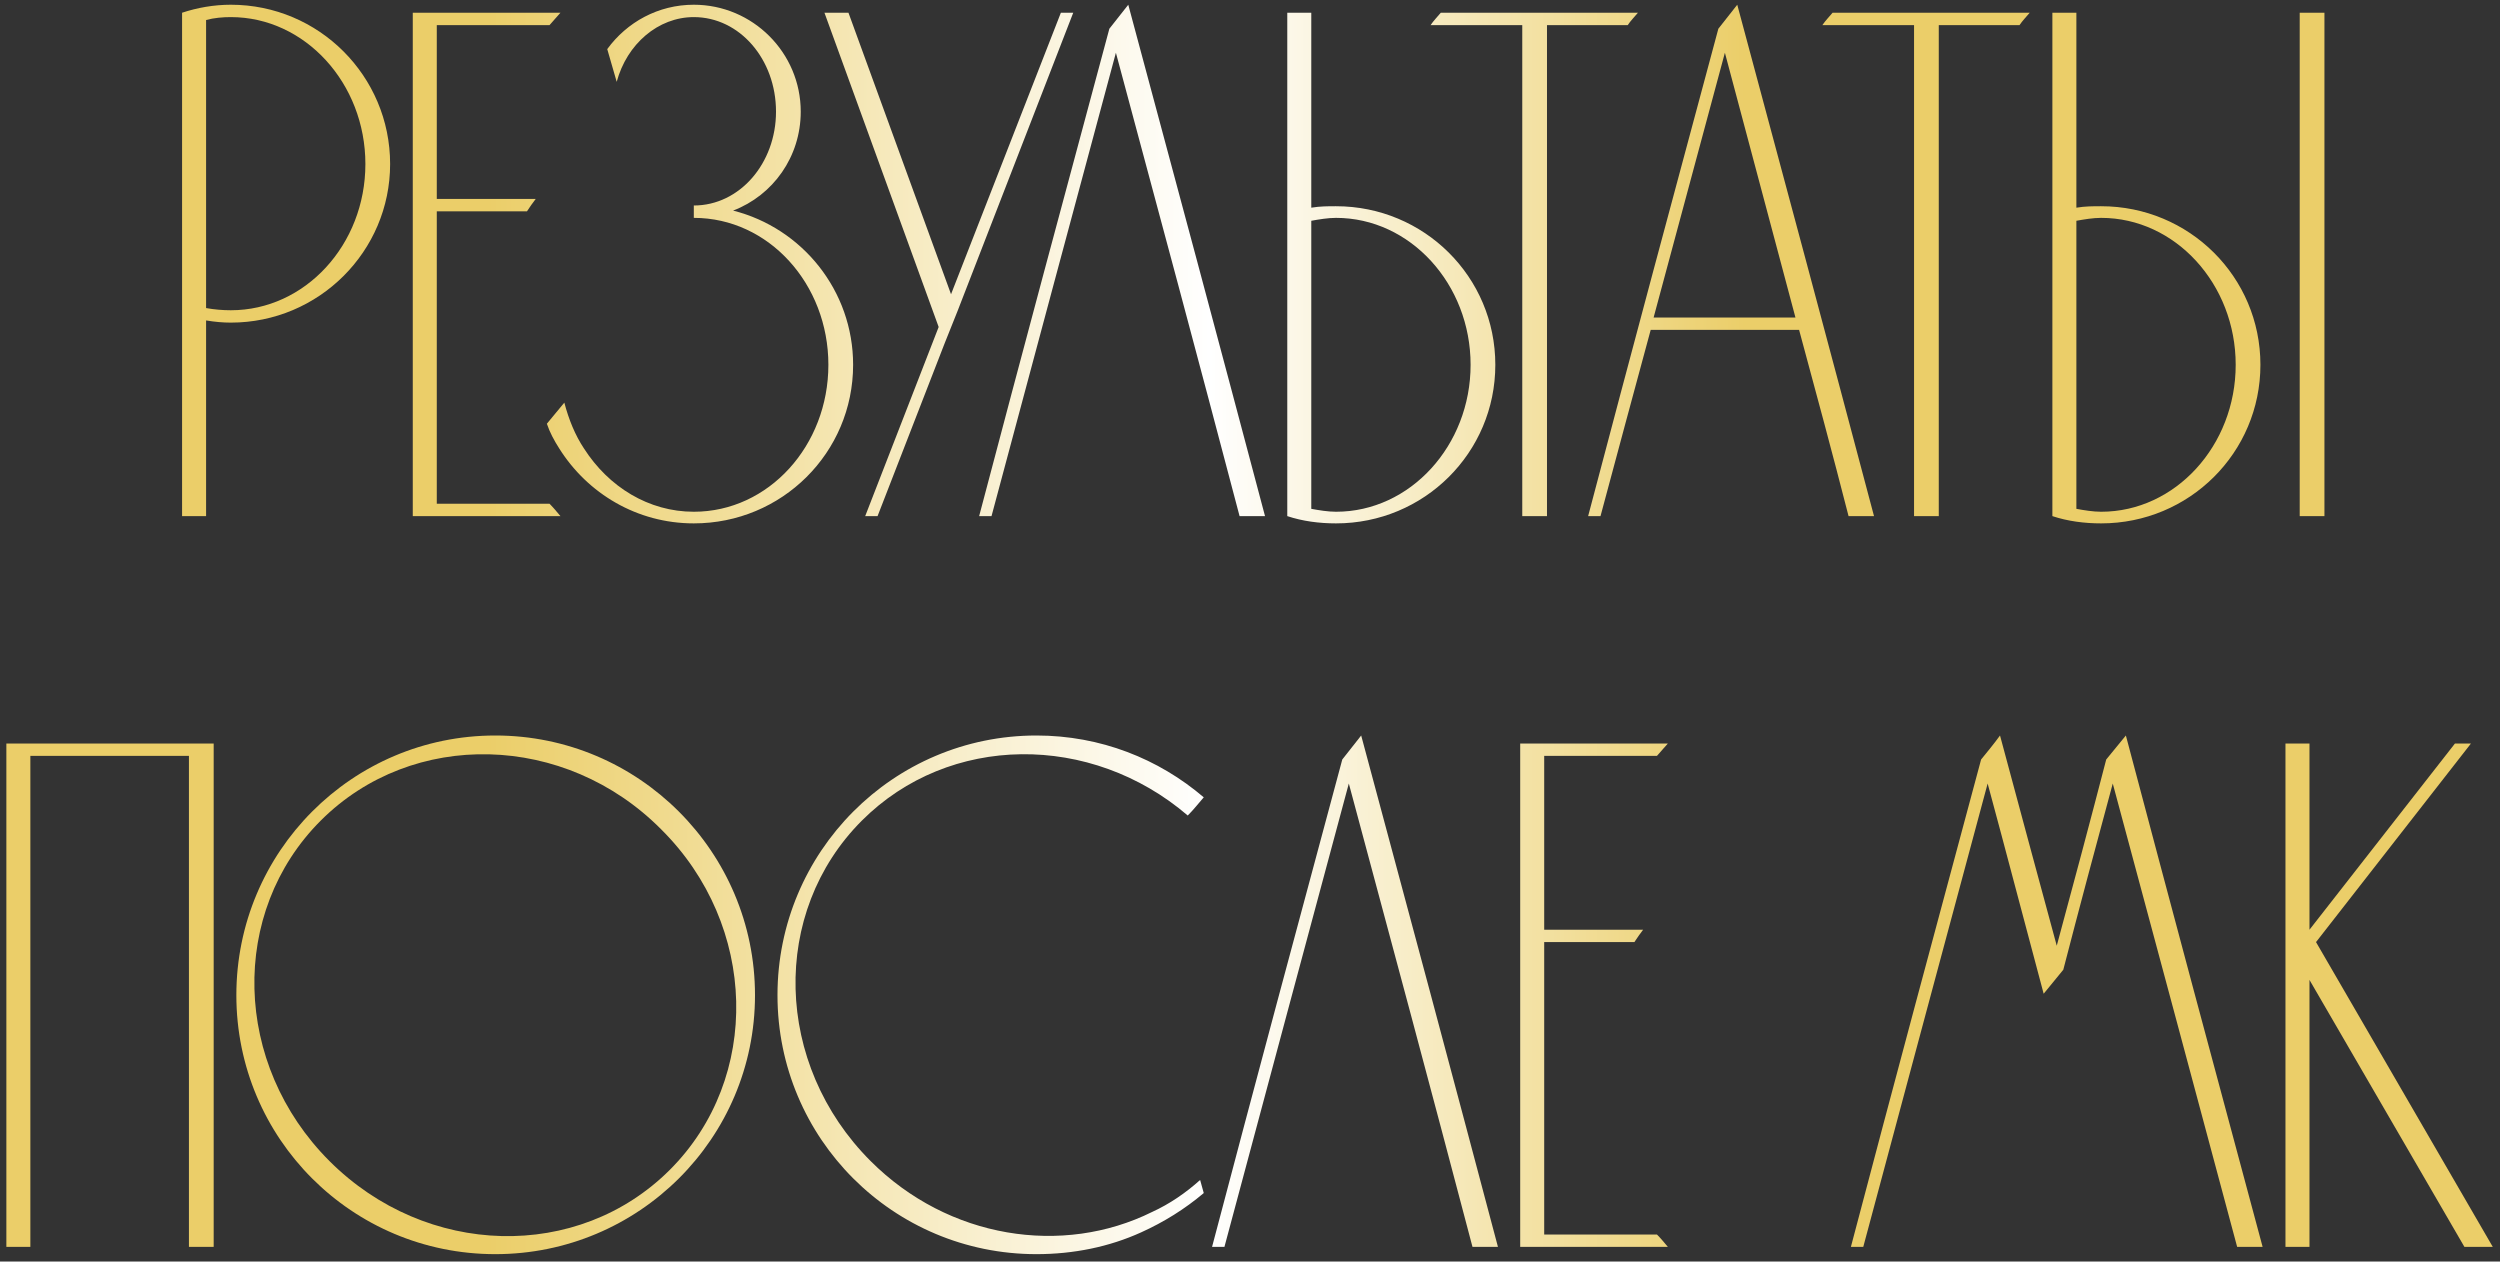 <?xml version="1.0" encoding="UTF-8"?> <svg xmlns="http://www.w3.org/2000/svg" width="325" height="164" viewBox="0 0 325 164" fill="none"><rect x="0" y="0" width="325" height="164" fill="#333333" stroke="none"/><path d="M50.716 21.325C50.716 32.673 41.448 41.94 30.006 41.94C28.966 41.94 27.925 41.846 26.791 41.657V67.095H23.67V1.655C25.656 0.993 27.831 0.615 30.006 0.615C41.448 0.615 50.716 9.883 50.716 21.325ZM47.501 21.325C47.501 10.828 39.652 2.223 30.006 2.223C28.966 2.223 27.831 2.317 26.791 2.601V40.049C27.831 40.238 28.966 40.333 30.006 40.333C39.652 40.333 47.501 31.822 47.501 21.325Z" fill="url(#paint0_linear_524_5258)"></path><path d="M56.782 65.487H71.439C71.912 65.96 72.385 66.527 72.858 67.095H53.661V1.655H72.858C72.385 2.223 71.912 2.696 71.439 3.263H56.782V25.864H69.643C69.264 26.337 68.886 26.904 68.508 27.472H56.782V65.487Z" fill="url(#paint1_linear_524_5258)"></path><path d="M95.302 27.377C104.285 29.647 110.905 37.779 110.905 47.425C110.905 58.867 101.638 68.04 90.195 68.04C82.819 68.04 76.389 64.163 72.701 58.3C72.039 57.26 71.471 56.22 71.093 55.085C71.85 54.139 72.606 53.288 73.363 52.342C73.93 54.517 74.781 56.598 75.916 58.3C79.131 63.312 84.332 66.527 90.195 66.527C99.935 66.527 107.69 57.922 107.69 47.425C107.69 36.928 99.935 28.323 90.195 28.323V26.715C96.153 26.715 100.881 21.23 100.881 14.516C100.881 7.708 96.153 2.223 90.195 2.223C85.561 2.223 81.495 5.722 80.171 10.639L78.942 6.384C81.495 2.885 85.561 0.615 90.195 0.615C97.855 0.615 104.096 6.857 104.096 14.516C104.096 20.379 100.503 25.391 95.302 27.377Z" fill="url(#paint2_linear_524_5258)"></path><path d="M137.913 1.655H139.521L124.485 40.427L122.783 44.683L114.083 67.095H112.475L122.026 42.508L107.179 1.655H110.3L123.634 38.252L137.913 1.655Z" fill="url(#paint3_linear_524_5258)"></path><path d="M146.675 0.615C152.633 22.744 158.59 44.966 164.453 67.095H161.144C155.848 46.952 150.458 26.904 145.067 6.857C139.677 26.904 134.287 46.952 128.897 67.095H127.289C132.869 45.912 138.542 24.824 144.216 3.736C145.067 2.696 145.824 1.655 146.675 0.615Z" fill="url(#paint4_linear_524_5258)"></path><path d="M173.682 26.81C185.125 26.81 194.392 35.983 194.392 47.425C194.392 58.867 185.125 68.04 173.682 68.04C171.507 68.04 169.332 67.757 167.346 67.095V1.655H170.467V26.999C171.602 26.81 172.642 26.81 173.682 26.81ZM173.682 66.527C183.328 66.527 191.177 57.922 191.177 47.425C191.177 36.928 183.328 28.323 173.682 28.323C172.642 28.323 171.507 28.512 170.467 28.701V66.149C171.507 66.338 172.642 66.527 173.682 66.527Z" fill="url(#paint5_linear_524_5258)"></path><path d="M187.303 1.655H212.93C212.457 2.223 211.984 2.696 211.606 3.263H201.109V67.095H197.894V3.263H185.979C186.357 2.696 186.83 2.223 187.303 1.655Z" fill="url(#paint6_linear_524_5258)"></path><path d="M225.844 0.615C231.801 22.744 237.759 44.966 243.622 67.095H240.312C238.232 58.962 236.057 50.924 233.882 42.886H214.591C212.416 50.924 210.241 58.962 208.066 67.095H206.458C212.037 45.912 217.711 24.824 223.385 3.736C224.236 2.696 224.993 1.655 225.844 0.615ZM214.969 41.278H233.409L224.236 6.857L214.969 41.278Z" fill="url(#paint7_linear_524_5258)"></path><path d="M238.235 1.655H263.862C263.389 2.223 262.916 2.696 262.538 3.263H252.041V67.095H248.826V3.263H236.911C237.289 2.696 237.762 2.223 238.235 1.655Z" fill="url(#paint8_linear_524_5258)"></path><path d="M302.177 1.655V67.095H298.962V1.655H302.177ZM273.146 26.81C284.588 26.81 293.855 35.983 293.855 47.425C293.855 58.867 284.588 68.04 273.146 68.04C270.971 68.04 268.796 67.757 266.81 67.095V1.655H269.93V26.999C271.065 26.81 272.105 26.81 273.146 26.81ZM273.146 66.527C282.791 66.527 290.64 57.922 290.64 47.425C290.64 36.928 282.791 28.323 273.146 28.323C272.105 28.323 270.971 28.512 269.93 28.701V66.149C270.971 66.338 272.105 66.527 273.146 66.527Z" fill="url(#paint9_linear_524_5258)"></path><path d="M3.947 162.095H0.827V96.655C9.81 96.655 18.794 96.655 27.778 96.655V162.095H24.562V98.263H3.947V162.095Z" fill="url(#paint10_linear_524_5258)"></path><path d="M64.391 95.615C83.02 95.615 98.15 110.746 98.15 129.375C98.15 148.004 83.02 163.04 64.391 163.04C45.761 163.04 30.726 148.004 30.726 129.375C30.726 110.746 45.761 95.615 64.391 95.615ZM87.086 152.071C99.002 140.155 98.529 120.297 85.952 107.814C73.469 95.237 53.61 94.764 41.695 106.679C29.78 118.595 30.253 138.359 42.83 150.936C55.407 163.513 75.171 163.986 87.086 152.071Z" fill="url(#paint11_linear_524_5258)"></path><path d="M149.774 157.555C152.044 156.515 154.124 155.097 156.016 153.395L156.488 155.097C154.03 157.177 151.287 158.879 148.356 160.203C144.195 162.095 139.561 163.04 134.738 163.04C116.109 163.04 101.073 148.004 101.073 129.375C101.073 110.746 116.109 95.615 134.738 95.615C143.06 95.615 150.625 98.641 156.488 103.653C155.826 104.41 155.164 105.261 154.408 106.017C141.831 95.237 123.391 95.332 112.043 106.679C100.128 118.595 100.6 138.359 113.178 150.936C123.296 161.054 138.143 163.324 149.774 157.555Z" fill="url(#paint12_linear_524_5258)"></path><path d="M176.954 95.615C182.912 117.743 188.87 139.966 194.733 162.095H191.423C186.127 141.952 180.737 121.904 175.347 101.857C169.957 121.904 164.566 141.952 159.176 162.095H157.568C163.148 140.912 168.822 119.824 174.496 98.736C175.347 97.696 176.103 96.655 176.954 95.615Z" fill="url(#paint13_linear_524_5258)"></path><path d="M200.746 160.487H215.404C215.877 160.96 216.35 161.527 216.822 162.095H197.626V96.655H216.822C216.35 97.223 215.877 97.696 215.404 98.263H200.746V120.864H213.607C213.229 121.337 212.851 121.904 212.472 122.472H200.746V160.487Z" fill="url(#paint14_linear_524_5258)"></path><path d="M276.362 95.615C282.225 117.743 288.182 139.966 294.14 162.095H290.83C285.44 141.952 280.05 121.904 274.659 101.857C272.484 109.895 270.309 118.027 268.229 126.065C267.378 127.105 266.527 128.146 265.676 129.186C263.217 120.013 260.853 110.935 258.394 101.857C253.004 121.904 247.614 141.952 242.224 162.095H240.616C246.195 140.912 251.869 119.824 257.543 98.736C258.394 97.696 259.245 96.655 260.002 95.615C262.461 104.788 264.919 113.866 267.378 122.945C269.553 114.907 271.728 106.774 273.808 98.736C274.659 97.696 275.511 96.655 276.362 95.615Z" fill="url(#paint15_linear_524_5258)"></path><path d="M301.083 122.472L324.062 162.095H320.374L300.232 127.389V162.095H297.111V96.655H300.232V120.864L319.145 96.655H321.225L301.083 122.472Z" fill="url(#paint16_linear_524_5258)"></path><defs><linearGradient id="paint0_linear_524_5258" x1="0.827" y1="81.828" x2="324.062" y2="81.828" gradientUnits="userSpaceOnUse"><stop offset="0.194" stop-color="#EBCE69"></stop><stop offset="0.484" stop-color="white"></stop><stop offset="0.699" stop-color="#EBCE69"></stop></linearGradient><linearGradient id="paint1_linear_524_5258" x1="0.827" y1="81.828" x2="324.062" y2="81.828" gradientUnits="userSpaceOnUse"><stop offset="0.194" stop-color="#EBCE69"></stop><stop offset="0.484" stop-color="white"></stop><stop offset="0.699" stop-color="#EBCE69"></stop></linearGradient><linearGradient id="paint2_linear_524_5258" x1="0.827" y1="81.828" x2="324.062" y2="81.828" gradientUnits="userSpaceOnUse"><stop offset="0.194" stop-color="#EBCE69"></stop><stop offset="0.484" stop-color="white"></stop><stop offset="0.699" stop-color="#EBCE69"></stop></linearGradient><linearGradient id="paint3_linear_524_5258" x1="0.827" y1="81.828" x2="324.062" y2="81.828" gradientUnits="userSpaceOnUse"><stop offset="0.194" stop-color="#EBCE69"></stop><stop offset="0.484" stop-color="white"></stop><stop offset="0.699" stop-color="#EBCE69"></stop></linearGradient><linearGradient id="paint4_linear_524_5258" x1="0.827" y1="81.828" x2="324.062" y2="81.828" gradientUnits="userSpaceOnUse"><stop offset="0.194" stop-color="#EBCE69"></stop><stop offset="0.484" stop-color="white"></stop><stop offset="0.699" stop-color="#EBCE69"></stop></linearGradient><linearGradient id="paint5_linear_524_5258" x1="0.827" y1="81.828" x2="324.062" y2="81.828" gradientUnits="userSpaceOnUse"><stop offset="0.194" stop-color="#EBCE69"></stop><stop offset="0.484" stop-color="white"></stop><stop offset="0.699" stop-color="#EBCE69"></stop></linearGradient><linearGradient id="paint6_linear_524_5258" x1="0.827" y1="81.828" x2="324.062" y2="81.828" gradientUnits="userSpaceOnUse"><stop offset="0.194" stop-color="#EBCE69"></stop><stop offset="0.484" stop-color="white"></stop><stop offset="0.699" stop-color="#EBCE69"></stop></linearGradient><linearGradient id="paint7_linear_524_5258" x1="0.827" y1="81.828" x2="324.062" y2="81.828" gradientUnits="userSpaceOnUse"><stop offset="0.194" stop-color="#EBCE69"></stop><stop offset="0.484" stop-color="white"></stop><stop offset="0.699" stop-color="#EBCE69"></stop></linearGradient><linearGradient id="paint8_linear_524_5258" x1="0.827" y1="81.828" x2="324.062" y2="81.828" gradientUnits="userSpaceOnUse"><stop offset="0.194" stop-color="#EBCE69"></stop><stop offset="0.484" stop-color="white"></stop><stop offset="0.699" stop-color="#EBCE69"></stop></linearGradient><linearGradient id="paint9_linear_524_5258" x1="0.827" y1="81.828" x2="324.062" y2="81.828" gradientUnits="userSpaceOnUse"><stop offset="0.194" stop-color="#EBCE69"></stop><stop offset="0.484" stop-color="white"></stop><stop offset="0.699" stop-color="#EBCE69"></stop></linearGradient><linearGradient id="paint10_linear_524_5258" x1="0.827" y1="81.828" x2="324.062" y2="81.828" gradientUnits="userSpaceOnUse"><stop offset="0.194" stop-color="#EBCE69"></stop><stop offset="0.484" stop-color="white"></stop><stop offset="0.699" stop-color="#EBCE69"></stop></linearGradient><linearGradient id="paint11_linear_524_5258" x1="0.827" y1="81.828" x2="324.062" y2="81.828" gradientUnits="userSpaceOnUse"><stop offset="0.194" stop-color="#EBCE69"></stop><stop offset="0.484" stop-color="white"></stop><stop offset="0.699" stop-color="#EBCE69"></stop></linearGradient><linearGradient id="paint12_linear_524_5258" x1="0.827" y1="81.828" x2="324.062" y2="81.828" gradientUnits="userSpaceOnUse"><stop offset="0.194" stop-color="#EBCE69"></stop><stop offset="0.484" stop-color="white"></stop><stop offset="0.699" stop-color="#EBCE69"></stop></linearGradient><linearGradient id="paint13_linear_524_5258" x1="0.827" y1="81.828" x2="324.062" y2="81.828" gradientUnits="userSpaceOnUse"><stop offset="0.194" stop-color="#EBCE69"></stop><stop offset="0.484" stop-color="white"></stop><stop offset="0.699" stop-color="#EBCE69"></stop></linearGradient><linearGradient id="paint14_linear_524_5258" x1="0.827" y1="81.828" x2="324.062" y2="81.828" gradientUnits="userSpaceOnUse"><stop offset="0.194" stop-color="#EBCE69"></stop><stop offset="0.484" stop-color="white"></stop><stop offset="0.699" stop-color="#EBCE69"></stop></linearGradient><linearGradient id="paint15_linear_524_5258" x1="0.827" y1="81.828" x2="324.062" y2="81.828" gradientUnits="userSpaceOnUse"><stop offset="0.194" stop-color="#EBCE69"></stop><stop offset="0.484" stop-color="white"></stop><stop offset="0.699" stop-color="#EBCE69"></stop></linearGradient><linearGradient id="paint16_linear_524_5258" x1="0.827" y1="81.828" x2="324.062" y2="81.828" gradientUnits="userSpaceOnUse"><stop offset="0.194" stop-color="#EBCE69"></stop><stop offset="0.484" stop-color="white"></stop><stop offset="0.699" stop-color="#EBCE69"></stop></linearGradient></defs></svg> 